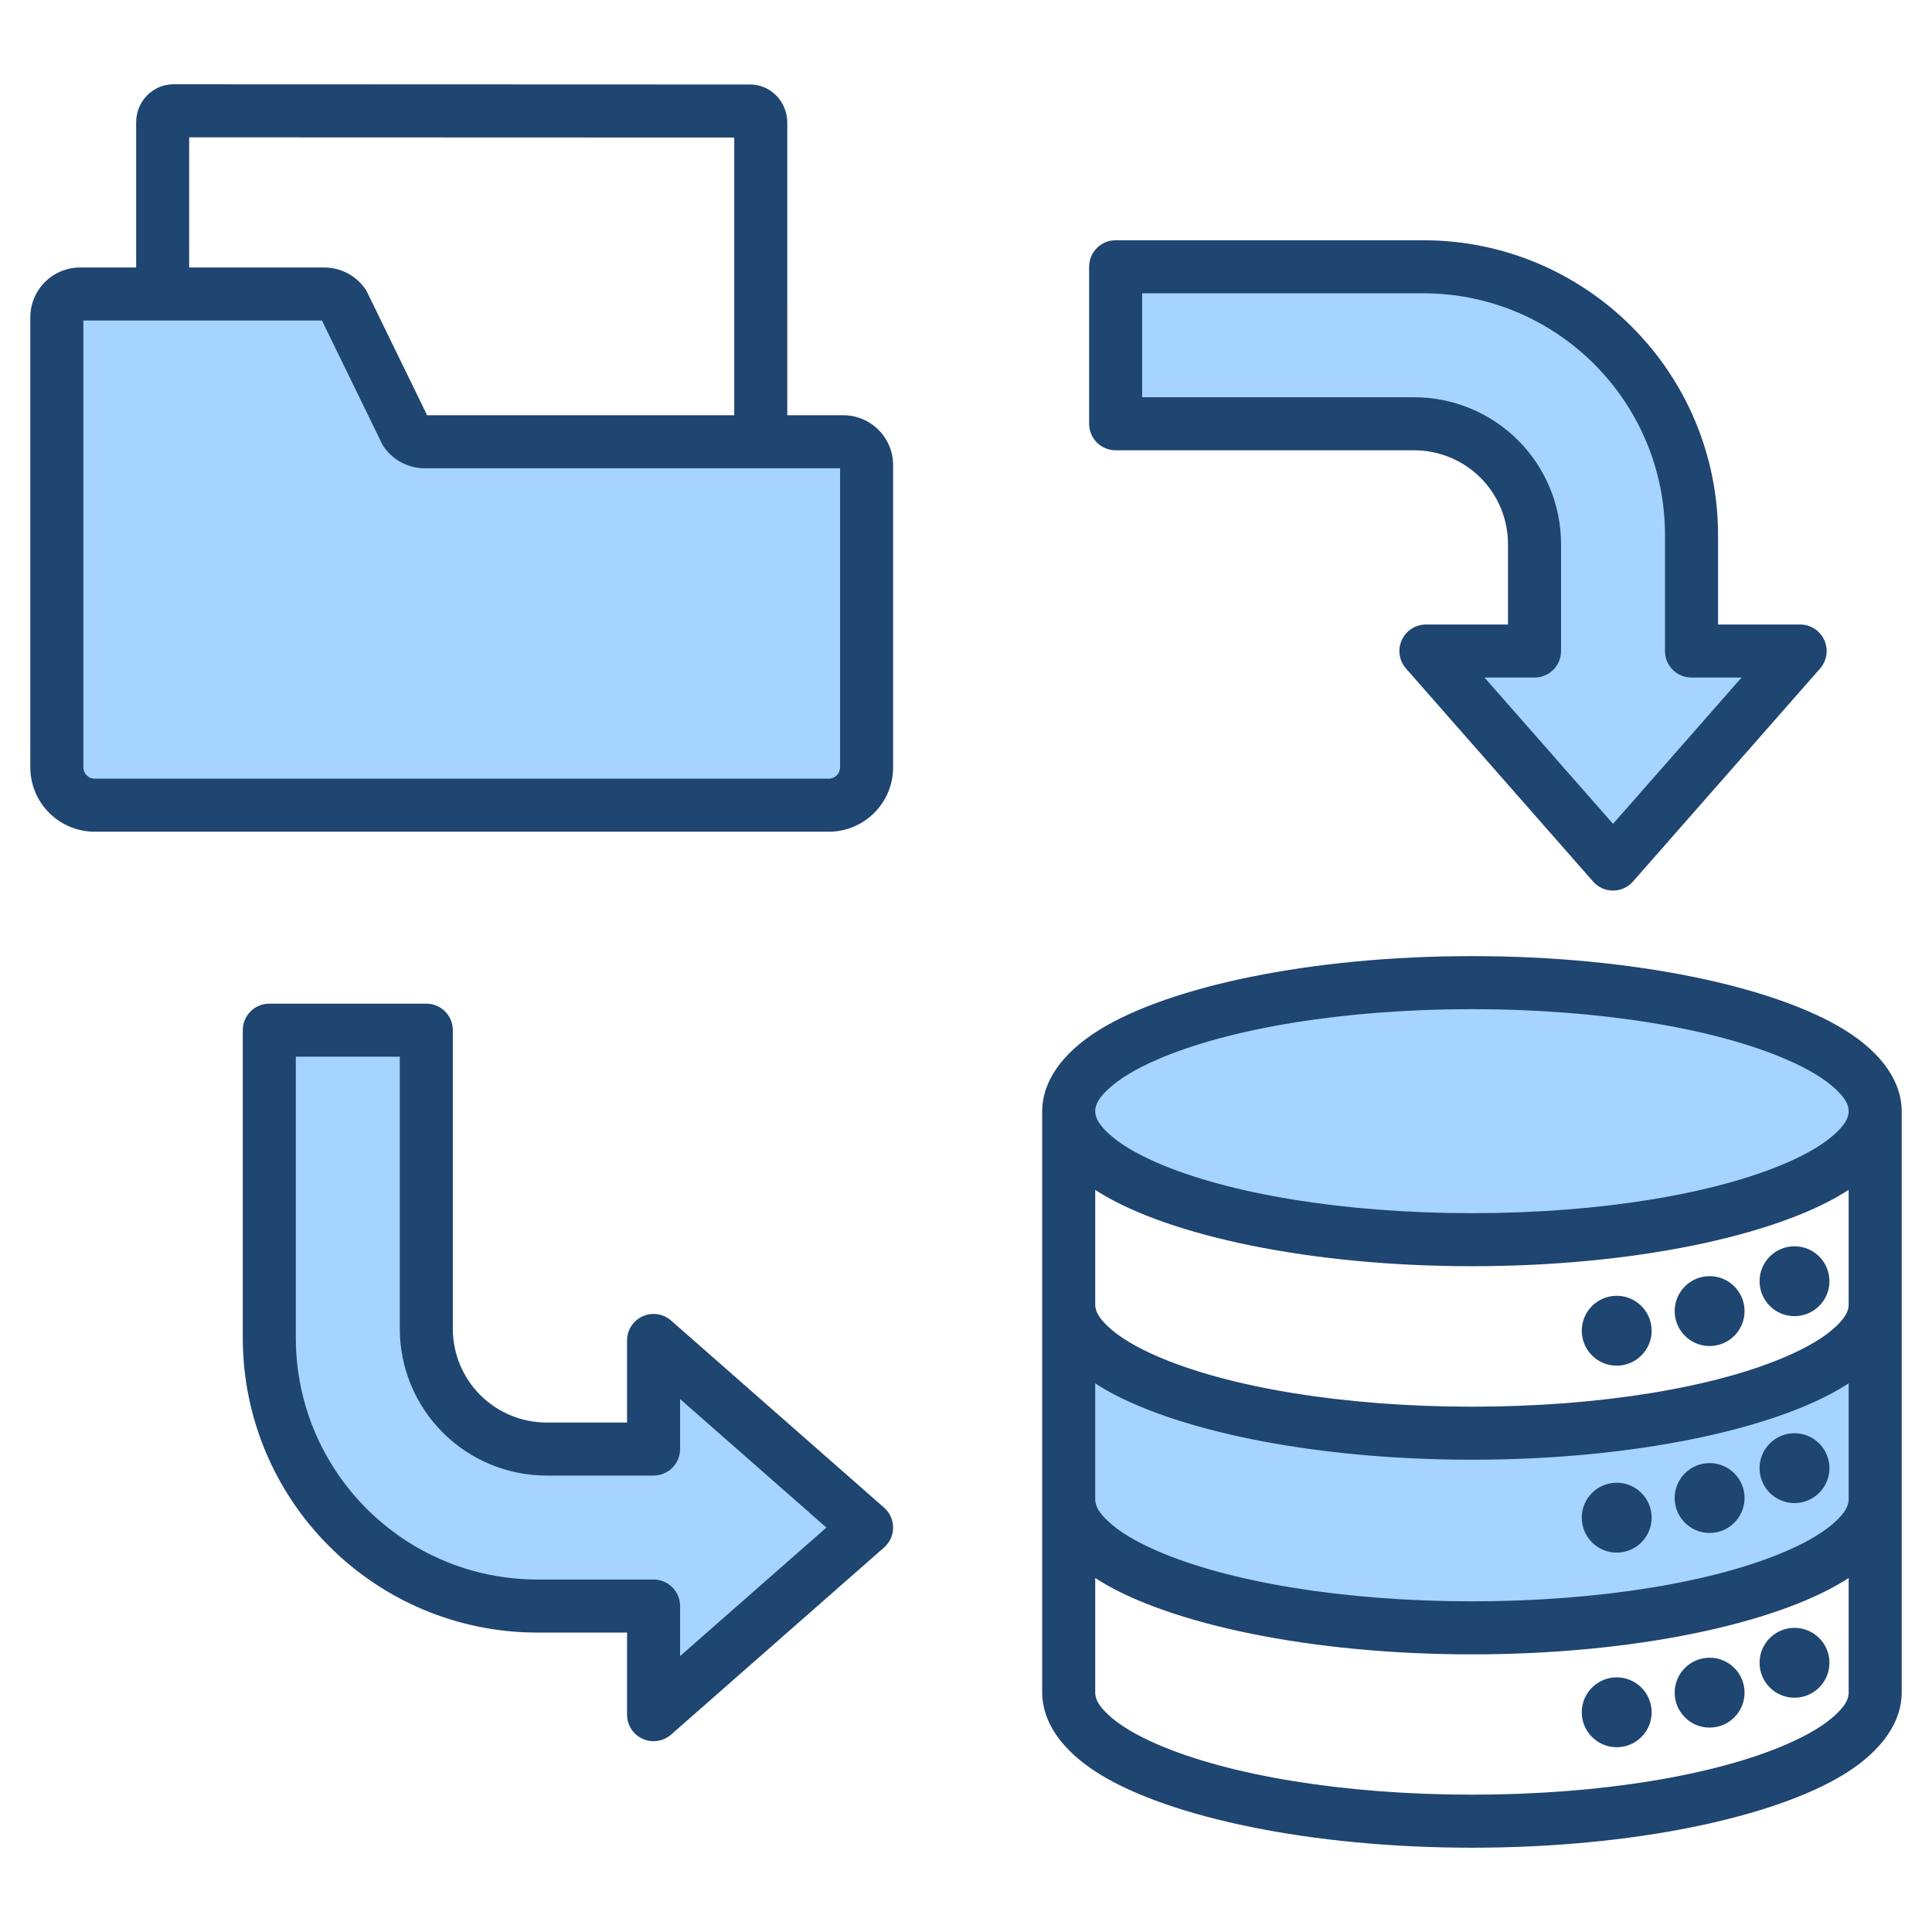 <svg clip-rule="evenodd" fill-rule="evenodd" stroke-linejoin="round" stroke-miterlimit="2" viewBox="0 0 510 510" xmlns="http://www.w3.org/2000/svg"><g><g fill="#a4d4ff"><path d="m495 344.698v51.083c0 18.726-47.696 33.929-106.444 33.929-58.749 0-106.445-15.203-106.445-33.929v-51.083c0 18.726 47.696 33.929 106.445 33.929 58.748 0 106.444-15.203 106.444-33.929z"/><ellipse cx="388.556" cy="293.321" rx="106.444" ry="33.929"/><path d="m112.132 116.615h110.474c3.398 0 6.152 2.754 6.152 6.152v79.785c0 5.523-4.477 10-10 10-35.876 0-157.882 0-193.758 0-2.652 0-5.196-1.053-7.071-2.928-1.875-1.876-2.929-4.419-2.929-7.072 0-30.26 0-118.788 0-118.788 0-1.632.648-3.196 1.802-4.35s2.718-1.802 4.35-1.802h64.453c2 0 3.876.973 5.028 2.608l16.47 33.787c1.152 1.635 3.028 2.608 5.029 2.608z"/><path d="m71.089 353.13v-81.19h41.447v78.817c0 8.422 3.346 16.499 9.301 22.454 5.955 5.956 14.033 9.301 22.455 9.301h28.234v-28.665l56.232 49.393-56.232 49.393v-28.674h-30.607c-39.118 0-70.83-31.711-70.83-70.829z"/><path d="m375.69 70.421h-81.19v41.447h78.817c8.422 0 16.499 3.345 22.454 9.301 5.955 5.955 9.301 14.032 9.301 22.454v28.234h-28.665l49.393 56.233 49.393-56.233h-28.674v-30.607c0-39.118-31.711-70.829-70.829-70.829z"/></g><path d="m275.111 293.321c0-7.561 5-15.267 15.224-21.55 18.422-11.322 55.476-19.379 98.221-19.379 42.744 0 79.798 8.057 98.221 19.379 10.223 6.283 15.223 13.989 15.223 21.55v153.498c0 7.561-5 15.267-15.223 21.55-18.423 11.322-55.477 19.379-98.221 19.379-42.745 0-79.799-8.057-98.221-19.379-10.224-6.283-15.224-13.989-15.224-21.55zm212.889 0c0-2.037-1.353-3.828-3.269-5.661-3.035-2.904-7.506-5.533-13.071-7.952-18.742-8.148-49.009-13.316-83.104-13.316-34.096 0-64.363 5.168-83.105 13.316-5.565 2.419-10.035 5.048-13.07 7.952-1.917 1.833-3.27 3.624-3.27 5.661 0 2.038 1.353 3.828 3.27 5.661 3.035 2.904 7.505 5.533 13.07 7.952 18.742 8.148 49.009 13.316 83.105 13.316 34.095 0 64.362-5.168 83.104-13.316 5.565-2.419 10.036-5.048 13.071-7.952 1.916-1.833 3.269-3.623 3.269-5.661zm0 102.46v-30.601c-.399.26-.807.519-1.223.775-18.423 11.322-55.477 19.378-98.221 19.378-42.745 0-79.799-8.056-98.221-19.378-.417-.256-.824-.515-1.224-.775v30.601c0 2.038 1.353 3.828 3.27 5.661 3.035 2.904 7.505 5.533 13.07 7.952 18.742 8.148 49.009 13.316 83.105 13.316 34.095 0 64.362-5.168 83.104-13.316 5.565-2.419 10.036-5.048 13.071-7.952 1.916-1.833 3.269-3.623 3.269-5.661zm-61.23 14.068c-5.09 0-9.223-4.132-9.223-9.223 0-5.09 4.133-9.223 9.223-9.223 5.091 0 9.223 4.133 9.223 9.223 0 5.091-4.132 9.223-9.223 9.223zm46.934-13.07c-5.091 0-9.223-4.132-9.223-9.223 0-5.09 4.132-9.223 9.223-9.223 5.09 0 9.223 4.133 9.223 9.223 0 5.091-4.133 9.223-9.223 9.223zm-22.408 7.886c-5.091 0-9.224-4.132-9.224-9.223 0-5.09 4.133-9.223 9.224-9.223 5.09 0 9.223 4.133 9.223 9.223 0 5.091-4.133 9.223-9.223 9.223zm-162.185 11.892v30.262c0 2.037 1.353 3.827 3.27 5.661 3.035 2.903 7.505 5.532 13.07 7.952 18.742 8.147 49.009 13.316 83.105 13.316 34.095 0 64.362-5.169 83.104-13.316 5.565-2.42 10.036-5.049 13.071-7.952 1.916-1.834 3.269-3.624 3.269-5.661v-30.262c-.399.26-.807.519-1.223.775-18.423 11.322-55.477 19.378-98.221 19.378-42.745 0-79.799-8.056-98.221-19.378-.417-.256-.824-.515-1.224-.775zm137.659 44.669c-5.09 0-9.223-4.132-9.223-9.223 0-5.09 4.133-9.223 9.223-9.223 5.091 0 9.223 4.133 9.223 9.223 0 5.091-4.132 9.223-9.223 9.223zm24.526-5.183c-5.091 0-9.224-4.133-9.224-9.224 0-5.09 4.133-9.223 9.224-9.223 5.09 0 9.223 4.133 9.223 9.223 0 5.091-4.133 9.224-9.223 9.224zm22.408-7.886c-5.091 0-9.223-4.133-9.223-9.224 0-5.09 4.132-9.223 9.223-9.223 5.09 0 9.223 4.133 9.223 9.223 0 5.091-4.133 9.224-9.223 9.224zm14.296-103.753v-30.307c-.399.26-.807.519-1.223.775-18.423 11.322-55.477 19.378-98.221 19.378-42.745 0-79.799-8.056-98.221-19.378-.417-.256-.824-.515-1.224-.775v30.307c0 2.038 1.353 3.828 3.27 5.661 3.035 2.904 7.505 5.533 13.07 7.952 18.742 8.148 49.009 13.316 83.105 13.316 34.095 0 64.362-5.168 83.104-13.316 5.565-2.419 10.036-5.048 13.071-7.952 1.916-1.833 3.269-3.623 3.269-5.661zm-61.23 16.099c-5.09 0-9.223-4.133-9.223-9.224 0-5.09 4.133-9.223 9.223-9.223 5.091 0 9.223 4.133 9.223 9.223 0 5.091-4.132 9.224-9.223 9.224zm24.526-5.184c-5.091 0-9.224-4.133-9.224-9.224 0-5.09 4.133-9.223 9.224-9.223 5.09 0 9.223 4.133 9.223 9.223 0 5.091-4.133 9.224-9.223 9.224zm22.408-7.886c-5.091 0-9.223-4.133-9.223-9.224 0-5.09 4.132-9.223 9.223-9.223 5.09 0 9.223 4.133 9.223 9.223 0 5.091-4.133 9.224-9.223 9.224zm-265.884-237.818h14.786c7.264 0 13.152 5.888 13.152 13.152v79.785c0 9.389-7.611 17-17 17h-193.758c-4.509 0-8.833-1.791-12.021-4.979s-4.979-7.512-4.979-12.021v-118.788c0-3.488 1.386-6.833 3.852-9.3 2.467-2.466 5.812-3.852 9.3-3.852h14.786v-38.284c0-5.707 4.519-10.024 9.696-10.075.024-.001.048-.001.072-.001 0 0 150.334.055 152.282.055 2.674-.012 5.27 1.089 7.17 3.165 1.676 1.832 2.662 4.309 2.662 6.911zm-185.82-25.003v117.94c0 .796.316 1.559.879 2.122.562.562 1.325.878 2.121.878h193.758c1.657 0 3-1.343 3-3v-78.937h-109.626c-4.278 0-8.288-2.08-10.751-5.576-.216-.306-.407-.629-.571-.965l-15.823-32.462zm27.938-14h35.667c4.277 0 8.287 2.08 10.75 5.576.216.306.407.629.571.965l15.823 32.462h81.071v-73.309c-21.788-.008-122.134-.044-143.882-.052zm14.151 282.518v-81.19c0-3.866 3.134-7 7-7h41.447c3.866 0 7 3.134 7 7v78.817c0 6.565 2.608 12.862 7.251 17.504 4.642 4.643 10.939 7.251 17.505 7.251h21.234v-21.665c0-2.749 1.609-5.243 4.113-6.377 2.505-1.134 5.441-.696 7.506 1.118l56.233 49.393c1.513 1.329 2.38 3.245 2.38 5.259s-.867 3.93-2.38 5.259l-56.233 49.393c-2.065 1.814-5.001 2.251-7.506 1.118-2.504-1.134-4.113-3.628-4.113-6.377v-21.674h-23.607c-42.984 0-77.83-34.845-77.83-77.829zm14 0c0 35.252 28.578 63.829 63.83 63.829h30.607c3.866 0 7 3.134 7 7v13.208l38.625-33.927-38.625-33.927v13.199c0 3.866-3.134 7-7 7h-28.234c-10.279 0-20.137-4.083-27.405-11.351s-11.351-17.126-11.351-27.404v-71.817h-27.447zm297.601-289.709c42.984 0 77.829 34.845 77.829 77.829v23.607h21.674c2.749 0 5.243 1.609 6.377 4.114 1.133 2.504.696 5.44-1.118 7.506l-49.393 56.232c-1.329 1.513-3.245 2.381-5.259 2.381s-3.93-.868-5.259-2.381l-49.393-56.232c-1.814-2.066-2.252-5.002-1.118-7.506 1.133-2.505 3.628-4.114 6.377-4.114h21.665v-21.234c0-6.566-2.608-12.862-7.251-17.505-4.642-4.642-10.939-7.25-17.504-7.25h-78.817c-3.866 0-7-3.134-7-7v-41.447c0-3.866 3.134-7 7-7zm0 14h-74.19v27.447h71.817c10.278 0 20.136 4.083 27.404 11.351s11.351 17.125 11.351 27.404v28.234c0 3.866-3.134 7-7 7h-13.199l33.927 38.625 33.927-38.625h-13.208c-3.866 0-7-3.134-7-7v-30.607c0-35.252-28.577-63.829-63.829-63.829z" fill="#1f4571"/></g></svg>